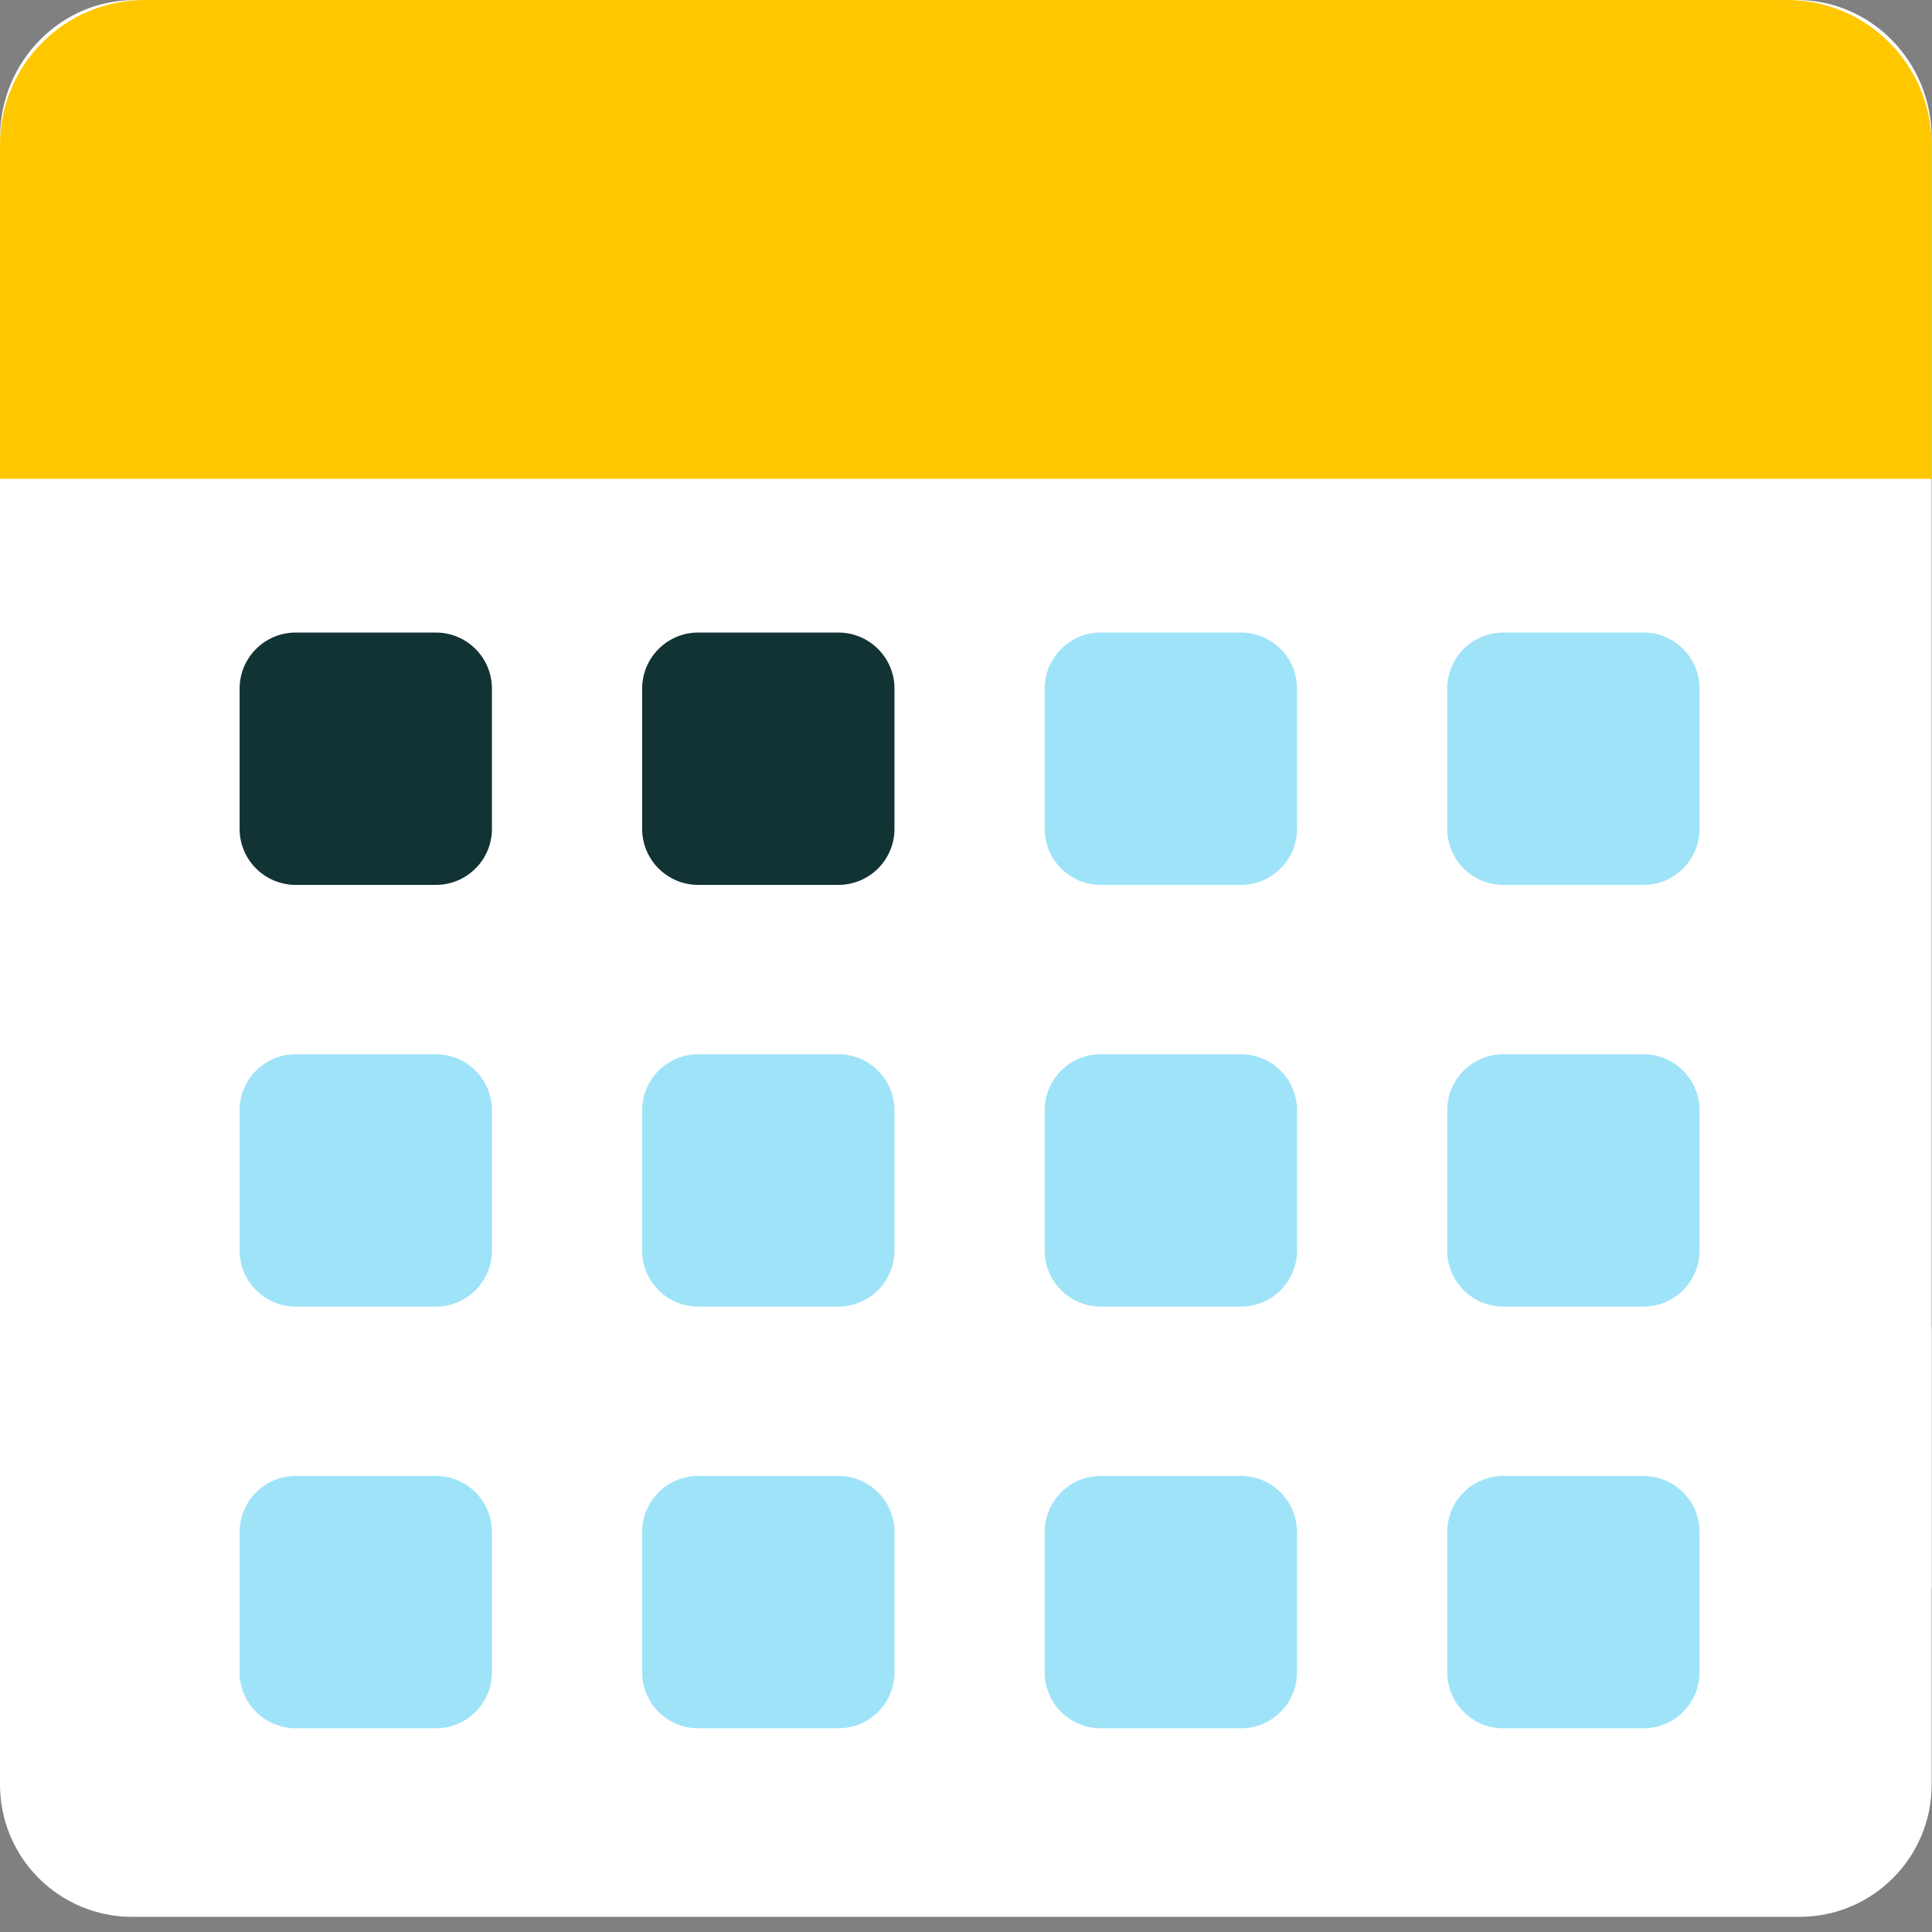 <svg width="59" height="59" viewBox="0 0 59 59" fill="none" xmlns="http://www.w3.org/2000/svg">
<rect x="0" y="0" width="59" height="59" fill="#808080" stroke="none"/>
<path d="M58.989 4.212V48.478C58.249 49.964 56.988 52.077 54.919 54.151C53.007 56.066 51.087 57.262 49.687 57.991H4.117C1.844 57.991 0 56.104 0 53.782V4.212C0 1.885 1.844 0 4.117 0H54.873C57.145 0 58.989 1.885 58.989 4.209V4.212Z" fill="white"/>
<path d="M54.954 36.737H4.036C1.807 36.737 0 38.544 0 40.773V54.501C0 56.73 1.807 58.537 4.036 58.537H54.954C57.183 58.537 58.989 56.73 58.989 54.501V40.773C58.989 38.544 57.183 36.737 54.954 36.737Z" fill="white"/>
<path d="M4.418 0H54.569C57.007 0 58.987 1.98 58.987 4.418V14.623H0V4.418C0 1.98 1.98 0 4.418 0Z" fill="#FFC700"/>
<path d="M13.311 19.317H9.03C8.084 19.317 7.317 20.084 7.317 21.03V25.311C7.317 26.257 8.084 27.023 9.03 27.023H13.311C14.257 27.023 15.023 26.257 15.023 25.311V21.03C15.023 20.084 14.257 19.317 13.311 19.317Z" fill="#123333"/>
<path d="M25.603 19.317H21.322C20.377 19.317 19.61 20.084 19.61 21.03V25.311C19.61 26.257 20.377 27.023 21.322 27.023H25.603C26.549 27.023 27.316 26.257 27.316 25.311V21.03C27.316 20.084 26.549 19.317 25.603 19.317Z" fill="#123333"/>
<path d="M37.896 19.317H33.615C32.669 19.317 31.903 20.084 31.903 21.03V25.311C31.903 26.257 32.669 27.023 33.615 27.023H37.896C38.842 27.023 39.609 26.257 39.609 25.311V21.03C39.609 20.084 38.842 19.317 37.896 19.317Z" fill="#9FE3F9"/>
<path d="M50.189 19.317H45.908C44.962 19.317 44.196 20.084 44.196 21.03V25.311C44.196 26.257 44.962 27.023 45.908 27.023H50.189C51.135 27.023 51.901 26.257 51.901 25.311V21.03C51.901 20.084 51.135 19.317 50.189 19.317Z" fill="#9FE3F9"/>
<path d="M13.311 32.195H9.03C8.084 32.195 7.317 32.962 7.317 33.908V38.189C7.317 39.135 8.084 39.901 9.03 39.901H13.311C14.257 39.901 15.023 39.135 15.023 38.189V33.908C15.023 32.962 14.257 32.195 13.311 32.195Z" fill="#9FE3F9"/>
<path d="M25.603 32.195H21.322C20.377 32.195 19.61 32.962 19.61 33.908V38.189C19.61 39.135 20.377 39.901 21.322 39.901H25.603C26.549 39.901 27.316 39.135 27.316 38.189V33.908C27.316 32.962 26.549 32.195 25.603 32.195Z" fill="#9FE3F9"/>
<path d="M37.896 32.195H33.615C32.669 32.195 31.903 32.962 31.903 33.908V38.189C31.903 39.135 32.669 39.901 33.615 39.901H37.896C38.842 39.901 39.609 39.135 39.609 38.189V33.908C39.609 32.962 38.842 32.195 37.896 32.195Z" fill="#9FE3F9"/>
<path d="M50.189 32.195H45.908C44.962 32.195 44.196 32.962 44.196 33.908V38.189C44.196 39.135 44.962 39.901 45.908 39.901H50.189C51.135 39.901 51.901 39.135 51.901 38.189V33.908C51.901 32.962 51.135 32.195 50.189 32.195Z" fill="#9FE3F9"/>
<path d="M13.311 45.073H9.03C8.084 45.073 7.317 45.84 7.317 46.786V51.067C7.317 52.012 8.084 52.779 9.03 52.779H13.311C14.257 52.779 15.023 52.012 15.023 51.067V46.786C15.023 45.84 14.257 45.073 13.311 45.073Z" fill="#9FE3F9"/>
<path d="M25.603 45.073H21.322C20.377 45.073 19.61 45.84 19.61 46.786V51.067C19.61 52.012 20.377 52.779 21.322 52.779H25.603C26.549 52.779 27.316 52.012 27.316 51.067V46.786C27.316 45.84 26.549 45.073 25.603 45.073Z" fill="#9FE3F9"/>
<path d="M37.896 45.073H33.615C32.669 45.073 31.903 45.84 31.903 46.786V51.067C31.903 52.012 32.669 52.779 33.615 52.779H37.896C38.842 52.779 39.609 52.012 39.609 51.067V46.786C39.609 45.84 38.842 45.073 37.896 45.073Z" fill="#9FE3F9"/>
<path d="M50.189 45.073H45.908C44.962 45.073 44.196 45.84 44.196 46.786V51.067C44.196 52.012 44.962 52.779 45.908 52.779H50.189C51.135 52.779 51.901 52.012 51.901 51.067V46.786C51.901 45.84 51.135 45.073 50.189 45.073Z" fill="#9FE3F9"/>
</svg>
